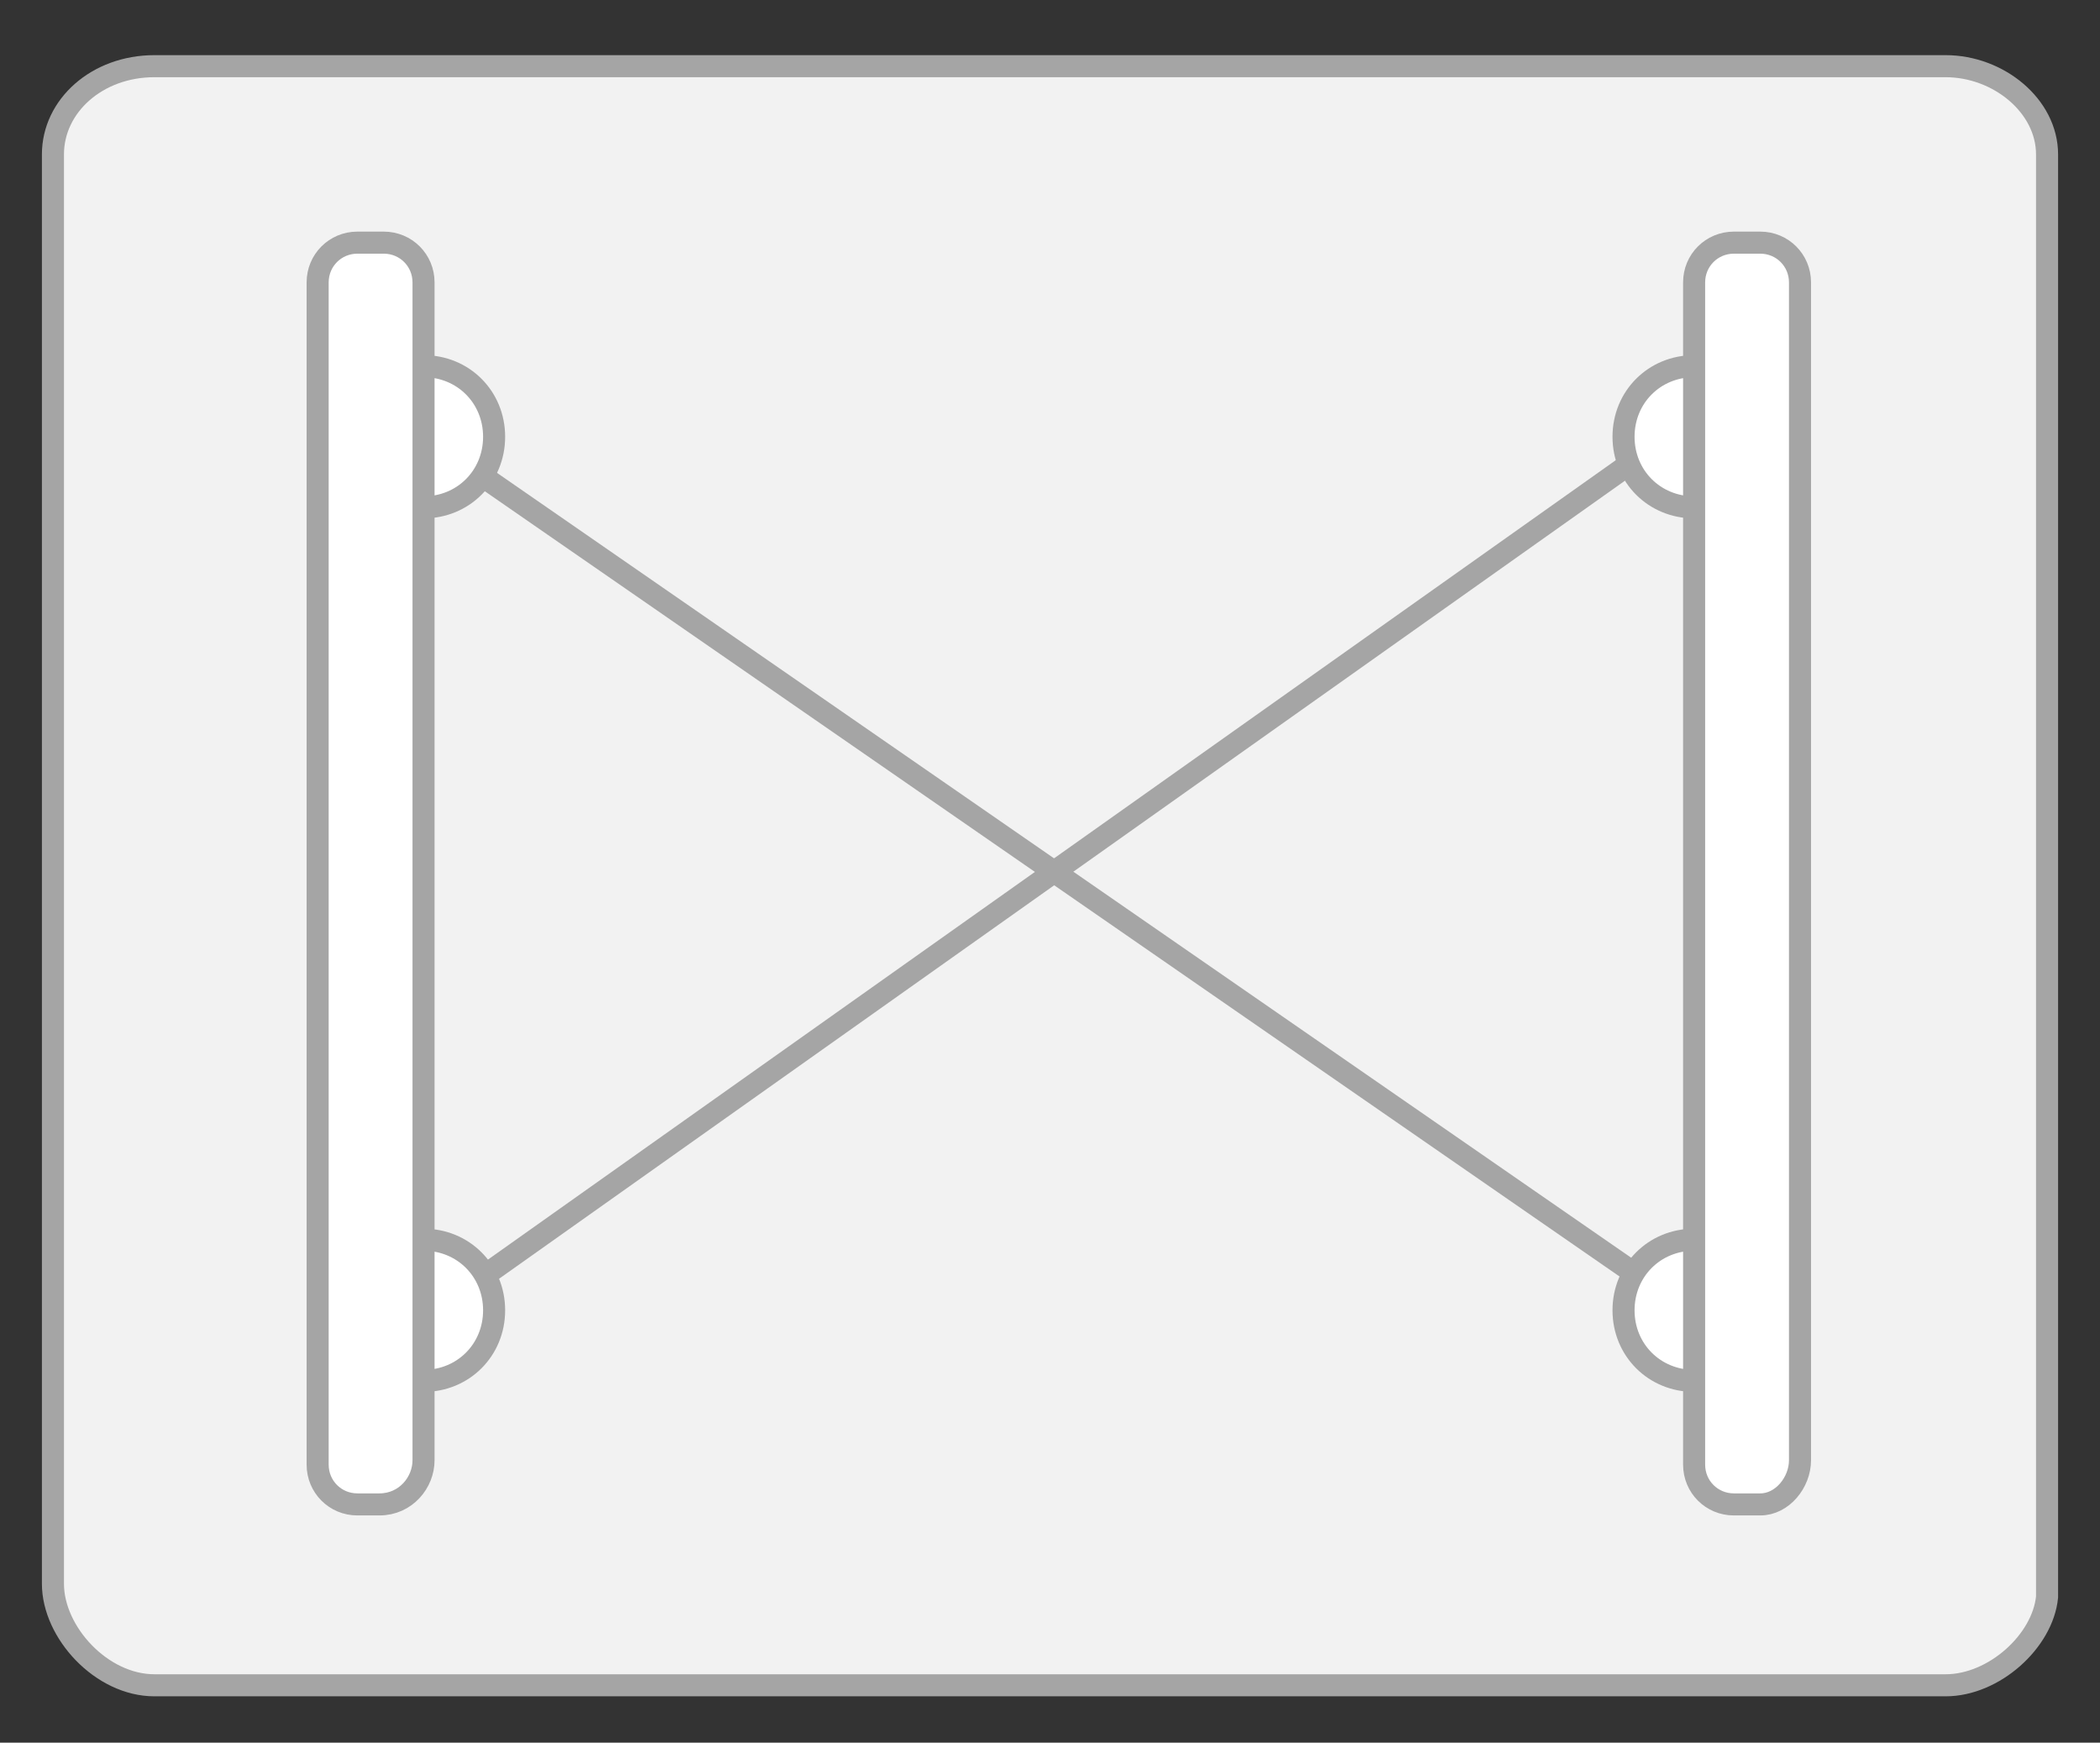 <?xml version="1.0" encoding="utf-8"?>
<!-- Generator: Adobe Illustrator 22.0.0, SVG Export Plug-In . SVG Version: 6.00 Build 0)  -->
<svg version="1.2" baseProfile="tiny" xmlns="http://www.w3.org/2000/svg" xmlns:xlink="http://www.w3.org/1999/xlink" x="0px"
	 y="0px" viewBox="0 0 47.6 39.5" xml:space="preserve">
<rect x="0" y="0" width="47.6" height="39.5" fill="#333333" stroke="none"/>
<g id="Livello_1">
	<g id="Livello_4">
		<g>
			<path fill="#F2F2F2" d="M44.1,38.2H3.5c-1.2,0-2.3-1.2-2.3-2.3V3.5c0-1.1,1-2,2.3-2h40.6c1.2,0,2.3,0.9,2.3,2v32.7
				C46.3,37.2,45.2,38.2,44.1,38.2z"/>
		</g>
	</g>
	<g id="Livello_4_1_">
		<g>
			<path fill="none" stroke="#A5A5A5" stroke-width="0.5" stroke-miterlimit="10" d="M44.1,38.2H3.5c-1.2,0-2.3-1.2-2.3-2.3V3.5
				c0-1.1,1-2,2.3-2h40.6c1.2,0,2.3,0.9,2.3,2v32.7C46.3,37.2,45.2,38.2,44.1,38.2z"/>
		</g>
	</g>
</g>
<g id="Livello_2">
	<line fill="none" stroke="#A5A5A5" stroke-width="0.5" stroke-miterlimit="10" x1="10.8" y1="10.7" x2="37.1" y2="28.9"/>
	<line fill="none" stroke="#A5A5A5" stroke-width="0.5" stroke-miterlimit="10" x1="37.1" y1="10.4" x2="11" y2="28.9"/>
	<path fill="#FFFFFF" stroke="#A5A5A5" stroke-width="0.5" stroke-miterlimit="10" d="M9.6,8.3c0.9,0,1.6,0.7,1.6,1.6
		s-0.7,1.6-1.6,1.6"/>
	<path fill="#FFFFFF" stroke="#A5A5A5" stroke-width="0.5" stroke-miterlimit="10" d="M38.4,11.5c-0.9,0-1.6-0.7-1.6-1.6
		s0.7-1.6,1.6-1.6"/>
	<path fill="#FFFFFF" stroke="#A5A5A5" stroke-width="0.5" stroke-miterlimit="10" d="M9.6,28.1c0.9,0,1.6,0.7,1.6,1.6
		s-0.7,1.6-1.6,1.6"/>
	<path fill="#FFFFFF" stroke="#A5A5A5" stroke-width="0.5" stroke-miterlimit="10" d="M38.4,31.3c-0.9,0-1.6-0.7-1.6-1.6
		s0.7-1.6,1.6-1.6"/>
	<path fill="#FFFFFF" stroke="#A5A5A5" stroke-width="0.5" stroke-miterlimit="10" d="M8.6,34.1H8.1c-0.5,0-0.9-0.4-0.9-0.9V6.4
		c0-0.5,0.4-0.9,0.9-0.9h0.6c0.5,0,0.9,0.4,0.9,0.9v26.7C9.6,33.6,9.2,34.1,8.6,34.1z"/>
	<path fill="#FFFFFF" stroke="#A5A5A5" stroke-width="0.5" stroke-miterlimit="10" d="M39.9,34.1h-0.6c-0.5,0-0.9-0.4-0.9-0.9V6.4
		c0-0.5,0.4-0.9,0.9-0.9h0.6c0.5,0,0.9,0.4,0.9,0.9v26.7C40.8,33.6,40.4,34.1,39.9,34.1z"/>
</g>
</svg>
